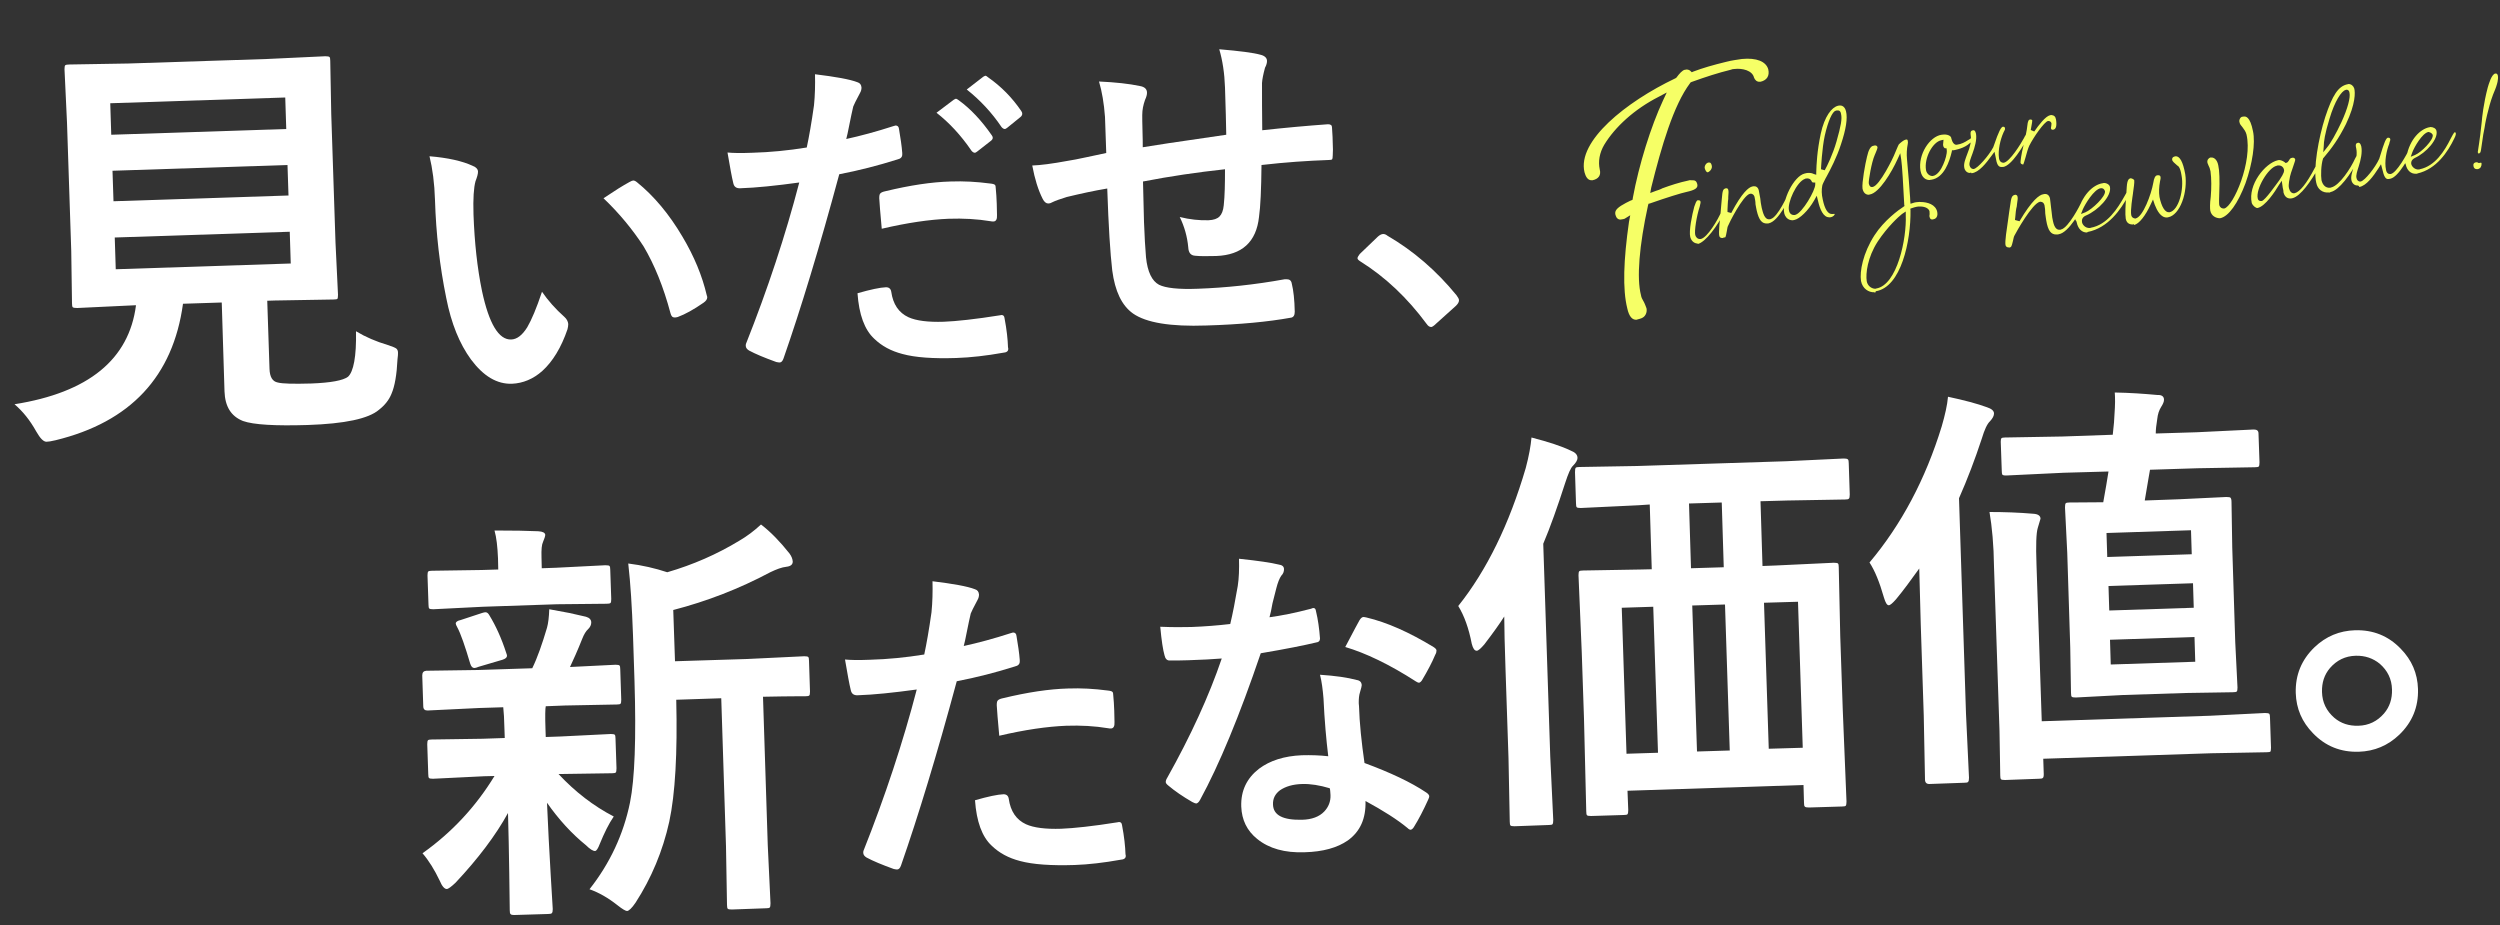 <?xml version="1.0" encoding="utf-8"?>
<!-- Generator: Adobe Illustrator 26.0.0, SVG Export Plug-In . SVG Version: 6.00 Build 0)  -->
<svg version="1.1" xmlns="http://www.w3.org/2000/svg" xmlns:xlink="http://www.w3.org/1999/xlink" x="0px" y="0px" width="1000px"
	 height="370px" viewBox="0 0 1000 370" style="enable-background:new 0 0 1000 370;" xml:space="preserve">
<rect x="0" y="0" width="1000" height="370" fill="#333333" stroke="none"/>
<style type="text/css">
	.st0{fill:#FFFFFF;}
	.st1{fill:#F6FF66;}
</style>
<g id="レイヤー_2">
</g>
<g id="レイヤー_1">
	<g id="レイヤー_2_00000174562532683579086960000006165754471897130937_">
	</g>
	<g>
		<path class="st0" d="M142.4,132.5c3.8,2.3,8,4.1,12.7,5.5c1.9,0.6,3,1.1,3.4,1.4c0.5,0.4,0.7,1,0.7,1.7c0,0.4,0,1.3-0.2,2.6
			c-0.3,6.2-1.1,10.8-2.4,13.8c-1,2.5-2.7,4.6-5,6.4c-4.2,3.6-13.7,5.6-28.5,6.1c-13,0.4-21.7-0.1-25.9-1.6
			c-4.8-1.9-7.2-5.8-7.4-11.9L88.7,121l-15.5,0.5c-4,29.1-21,47.3-51,54.6c-1.7,0.4-2.9,0.6-3.6,0.6c-1.2,0-2.5-1.3-4.1-4.1
			c-2.5-4.5-5.4-8.1-8.7-10.9c29.6-4.7,45.8-17.9,48.6-39.6l-0.3,0l-23.2,1.1c-1,0-1.5-0.1-1.8-0.3c-0.2-0.2-0.3-0.7-0.3-1.6
			l-0.3-20.9l-1.7-51.4l-1-21.3c0-0.9,0.1-1.4,0.3-1.6c0.3-0.2,0.8-0.3,1.7-0.3l23.6-0.4l55.3-1.8l23.4-1.1c0.9,0,1.5,0.1,1.7,0.3
			c0.2,0.2,0.3,0.7,0.3,1.5l0.4,21.3l1.7,51.4l1,20.9c0,0.9-0.1,1.4-0.2,1.6c-0.2,0.2-0.7,0.3-1.6,0.3l-23.4,0.4l-3.1,0.1l0.9,27.2
			c0.1,3.3,1.2,5.1,3.3,5.5c1.9,0.5,6.3,0.6,13.4,0.4c7.8-0.3,12.7-1.2,14.7-2.7C141.4,148.7,142.6,142.6,142.4,132.5z M114.1,39
			l-70,2.3l0.4,12.6l70-2.3L114.1,39z M45.4,80.5l70-2.3L115,66l-70,2.3L45.4,80.5z M116.3,105.4l-0.4-12.7l-70,2.3l0.4,12.7
			L116.3,105.4z"/>
		<path class="st0" d="M171.8,62.5c7.3,0.6,13.1,1.9,17.2,3.8c1.5,0.6,2.2,1.4,2.2,2.4c0,0.8-0.3,2-1,3.8c-0.7,2.5-1,6.9-0.8,13.3
			c0.4,11.2,1.5,21.4,3.4,30.6c2.8,13.1,6.7,19.6,11.7,19.4c2.3-0.1,4.4-1.7,6.4-4.9c1.7-2.9,3.7-7.6,5.9-14.2
			c2.4,3.5,5.4,6.9,9,10.1c0.9,0.8,1.4,1.8,1.5,2.8c0,0.6-0.1,1.3-0.3,2.1c-2.5,7.3-5.9,12.9-10.1,16.7c-3.6,3.2-7.7,4.9-12.1,5.1
			c-6,0.2-11.4-3-16.4-9.7c-4.6-6.3-7.9-14.4-9.9-24.6c-2.6-12.7-4.1-25.8-4.5-39.1C173.8,73.3,173,67.4,171.8,62.5z M241.4,79.3
			c4.3-2.9,7.8-5.1,10.4-6.5c0.7-0.4,1.2-0.6,1.5-0.6c0.4,0,0.9,0.2,1.5,0.7c6.8,5.5,12.9,12.8,18.2,21.8c4.7,7.9,7.9,15.7,9.7,23.4
			c0.1,0.3,0.2,0.6,0.2,0.8c0,0.8-0.5,1.5-1.5,2.2c-3.9,2.7-7.3,4.6-10.3,5.7c-0.4,0.1-0.8,0.2-1.2,0.2c-0.9,0-1.4-0.5-1.7-1.7
			c-2.8-10.5-6.4-19.4-10.8-26.8C253.1,91.9,247.8,85.4,241.4,79.3z"/>
		<path class="st0" d="M338.5,55.6c5.5-1.2,11.9-2.9,19-5.2c0.3-0.1,0.5-0.1,0.7-0.2c0.8,0,1.3,0.4,1.4,1.4c0.6,3.6,1.1,6.8,1.3,9.6
			c0,0.2,0,0.4,0,0.6c0,1-0.6,1.7-2,2c-7.6,2.4-15.4,4.4-23.2,5.9c-7.9,29.3-15.4,53.9-22.3,73.7c-0.4,1.1-0.9,1.6-1.6,1.6
			c-0.3,0-0.7-0.1-1.3-0.2c-4.7-1.7-8.3-3.2-10.9-4.6c-0.8-0.5-1.3-1.1-1.3-1.9c0-0.3,0-0.5,0.1-0.8c8.7-21.9,15.8-43.4,21.3-64.5
			c-9.5,1.3-17.3,2.1-23.5,2.3c-1.7,0.1-2.6-0.6-2.9-2.1c-0.6-2.4-1.3-6.4-2.3-12.2c1.9,0.2,5.2,0.3,10,0.1
			c7.1-0.2,14.3-0.9,21.7-2.1c0.9-4.2,1.9-9.8,2.9-16.9c0.4-4,0.5-8.2,0.4-12.4c8.2,1,13.9,2,17,3.2c1,0.3,1.5,1,1.6,2.1
			c0,0.8-0.2,1.5-0.6,2.2c-1.6,3-2.5,4.8-2.7,5.4c-0.4,1.8-1,4.3-1.6,7.5C339.2,52.7,338.8,54.5,338.5,55.6z M343,117.3
			c5.2-1.5,9-2.3,11.4-2.4c1.2,0,1.9,0.6,2.1,1.8c0.7,5,3,8.4,6.9,10.2c3.1,1.4,7.8,2,14.1,1.8c5-0.2,12.6-1,22.6-2.6
			c0.2,0,0.3-0.1,0.5-0.1c0.7,0,1.1,0.4,1.2,1.2c0.9,4.7,1.3,8.6,1.4,11.7c0.1,0.3,0.1,0.5,0.1,0.7c0,0.9-0.7,1.4-2.1,1.5
			c-6.7,1.2-12.9,1.9-18.7,2.1c-9.2,0.3-16.4-0.2-21.5-1.6c-4.6-1.2-8.3-3.2-11.3-6.1C345.8,131.9,343.6,125.8,343,117.3z
			 M352.7,91.5c-0.6-6.3-0.9-10.4-1-12.2c0-1,0.1-1.7,0.5-2c0.3-0.3,0.9-0.6,1.9-0.8c9.9-2.4,18.6-3.7,26.1-3.9
			c5.3-0.2,10.5,0.1,15.8,0.8c1.1,0.1,1.7,0.3,1.9,0.5c0.3,0.2,0.4,0.7,0.4,1.4c0.2,1.8,0.3,3.9,0.4,6.2c0,1.4,0.1,2.9,0.1,4.5
			c0.1,1.7-0.4,2.6-1.5,2.6c-0.3,0-0.6,0-1-0.1c-5.4-0.9-11-1.2-16.8-1C371.9,87.8,362.9,89.1,352.7,91.5z M374.6,45.1l6.9-5.2
			c0.3-0.2,0.6-0.3,0.8-0.4c0.3,0,0.7,0.2,1.2,0.6c4.7,3.4,9.1,8.1,13.2,14c0.3,0.4,0.4,0.7,0.4,1c0,0.4-0.2,0.8-0.7,1.2l-5.5,4.3
			c-0.4,0.3-0.7,0.5-1,0.5c-0.4,0-0.9-0.3-1.3-0.8C384.3,54,379.6,49,374.6,45.1z M386.7,35.8l6.6-5.1c0.3-0.2,0.6-0.3,0.8-0.4
			c0.3,0,0.7,0.2,1.1,0.6c5.3,3.7,9.7,8.2,13.3,13.5c0.3,0.4,0.4,0.8,0.4,1.1c0,0.4-0.2,0.9-0.7,1.3l-5.3,4.3
			c-0.4,0.3-0.7,0.5-1,0.5c-0.4,0-0.9-0.3-1.3-0.8C396.7,45,392,40,386.7,35.8z"/>
		<path class="st0" d="M490.5,53.9c-0.1-4.5-0.2-10.8-0.5-18.9c-0.2-5.8-1-10.9-2.3-15.3c8.2,0.7,13.7,1.4,16.5,2.2
			c1.7,0.4,2.6,1.3,2.6,2.5c0,0.7-0.2,1.6-0.8,2.7c-0.7,2.6-1.1,4.6-1.2,6.1c0,5.6,0,11.9,0.1,18.9c9.1-1,17.9-1.8,26.3-2.4
			c1.1,0,1.6,0.4,1.6,1.3c0.2,2.9,0.3,5.1,0.3,6.4c0.1,1.6,0.1,3.2,0,4.7c0,0.9-0.1,1.4-0.3,1.7c-0.2,0.1-0.7,0.2-1.4,0.2
			c-8.4,0.3-17.3,0.9-26.8,2c-0.1,9.7-0.4,16.6-1,20.8c-1.1,10-6.8,15.2-17.1,15.6c-3.7,0.1-6.5,0.1-8.4-0.1
			c-1.8-0.1-2.7-1.2-2.8-3.4c-0.4-4.2-1.5-8.2-3.4-12.1c4,1,7.8,1.4,11.5,1.3c2.1-0.1,3.5-0.6,4.4-1.5c0.9-0.9,1.5-2.4,1.7-4.5
			c0.4-3.7,0.5-8.5,0.5-14.4c-11.1,1.2-22,2.8-32.8,4.9c0.2,8.2,0.3,13.7,0.4,16.2c0.2,5.7,0.5,10.5,0.8,14.1
			c0.6,5.9,2.4,9.5,5.2,11c2.6,1.3,7.7,1.9,15.5,1.6c11.1-0.4,22.7-1.6,34.8-3.8c0.3,0,0.6,0,0.8,0c1.1,0,1.8,0.5,2,1.7
			c0.7,2.8,1.1,6.5,1.2,11.3c0,1.4-0.5,2.3-1.7,2.4c-8.9,1.6-20.1,2.7-33.7,3.1c-14.3,0.5-24-1.1-29.3-4.8
			c-4.5-3.2-7.2-8.9-8.3-17.2c-0.8-6.8-1.5-17.7-2-32.8c-5.4,0.9-10.8,2.1-16.2,3.4c-2.6,0.8-4.6,1.5-6,2.2c-0.5,0.3-1,0.4-1.4,0.4
			c-0.8,0-1.6-0.6-2.2-1.8c-1.8-3.5-3.2-8-4.2-13.4c3.2-0.1,7.9-0.7,14.4-1.9c1.4-0.2,4-0.7,7.7-1.5c3.7-0.8,6.2-1.3,7.5-1.6
			l-0.5-14.4c-0.4-5.4-1.2-10.2-2.4-14.2c6.6,0.3,12.1,0.9,16.3,1.8c1.9,0.3,2.9,1.2,2.9,2.7c0,0.7-0.2,1.6-0.8,2.9
			c-0.7,2-1.1,3.9-1.1,6c0,1.2,0,3.3,0.1,6.4c0.1,2.9,0.1,5.1,0.1,6.5C459.9,58.4,471,56.7,490.5,53.9z"/>
		<path class="st0" d="M553.3,93.6c0.5,0,1.1,0.2,1.7,0.7c10.3,6,19.5,13.9,27.6,23.8c0.6,0.8,1,1.5,1,2c0,0.7-0.4,1.4-1.2,2.2
			l-8,7.2c-0.9,0.9-1.6,1.3-1.9,1.3c-0.7,0-1.3-0.4-1.9-1.3c-7.7-10.4-16.5-18.7-26.4-24.9c-0.8-0.5-1.2-0.9-1.2-1.3
			c0-0.4,0.3-0.9,0.9-1.7l7.3-7C551.9,94,552.6,93.6,553.3,93.6z"/>
		<path class="st0" d="M191.7,283.2l-20.7,1c-1.1,0-1.7-0.5-1.7-1.8l-0.4-12.2c0-1.2,0.5-1.8,1.6-1.9l20.7-0.3l21.7-0.7
			c2.1-4.3,4-9.8,5.9-16.2c0.5-1.8,0.8-4.3,0.9-7.4c2.3,0.4,5,0.9,8.1,1.5c3.9,0.9,6.1,1.4,6.6,1.5c1.4,0.4,2.1,1.2,2.1,2.3
			c0,0.9-0.4,1.8-1.2,2.6c-0.9,0.8-1.7,2.1-2.4,3.9c-1.9,4.8-3.6,8.5-4.9,11.3l18.2-0.9c0.9,0,1.4,0.1,1.6,0.3
			c0.2,0.2,0.3,0.7,0.3,1.5l0.4,12.2c0,0.9-0.1,1.4-0.3,1.6c-0.2,0.2-0.7,0.3-1.5,0.3l-20.7,0.4l-7.7,0.3c-0.2,0.8-0.3,3.9-0.1,9.3
			l0.1,3l5.8-0.2l20.2-1c0.9,0,1.4,0.1,1.6,0.3c0.2,0.2,0.3,0.7,0.3,1.5l0.4,11.9c0,0.9-0.1,1.5-0.3,1.7c-0.2,0.2-0.7,0.3-1.5,0.3
			l-20.2,0.3l-1.2,0c6.6,7.1,14,12.8,22.1,17c-2,2.9-3.8,6.6-5.6,11c-0.7,1.8-1.3,2.8-1.9,2.8c-0.8,0-2-0.7-3.6-2.3
			c-5.7-4.6-10.9-10.3-15.6-17c0.4,9.4,0.9,19.1,1.5,29.2c0.5,7.7,0.7,12.1,0.8,13.3c0,0.9-0.1,1.4-0.4,1.7
			c-0.2,0.2-0.8,0.3-1.6,0.3l-13.3,0.4c-0.9,0-1.4-0.1-1.6-0.4c-0.2-0.2-0.3-0.6-0.3-1.5c0-0.9-0.1-5.9-0.2-15
			c-0.1-8.2-0.3-16.1-0.5-23.9c-4.9,8.9-11.9,18.2-21,27.9c-1.7,1.6-2.9,2.5-3.5,2.5c-0.9,0-1.9-1.1-2.8-3.3
			c-2.1-4.4-4.4-8.1-6.9-11c11.7-8.3,21.3-18.6,28.8-30.9l-4.2,0.1l-20.4,1c-0.9,0-1.4-0.1-1.6-0.3c-0.2-0.2-0.3-0.7-0.3-1.6
			l-0.4-11.9c0-0.9,0.1-1.4,0.3-1.6c0.2-0.2,0.7-0.3,1.5-0.3l20.4-0.3l8.8-0.3l-0.1-3c-0.1-4.5-0.3-7.6-0.5-9.3L191.7,283.2z
			 M222.8,241.7l-29.6,1l-19.9,1c-0.9,0-1.4-0.1-1.6-0.3c-0.2-0.2-0.3-0.7-0.3-1.5l-0.4-11.7c0-0.9,0.1-1.4,0.3-1.6
			c0.2-0.2,0.7-0.3,1.5-0.3l19.9-0.3l6.6-0.2l-0.1-4.5c-0.2-4.6-0.6-8.3-1.4-11.1c7.5,0,13.3,0.1,17.5,0.3c1.8,0.1,2.7,0.6,2.8,1.4
			c0,0.5-0.3,1.5-0.9,2.9c-0.5,1-0.7,3-0.6,6.1l0.1,4.4l5.7-0.2l19.7-1c1,0,1.6,0.1,1.7,0.3c0.2,0.2,0.3,0.7,0.3,1.5l0.4,11.7
			c0,0.9-0.1,1.4-0.3,1.6c-0.2,0.2-0.8,0.3-1.6,0.3L222.8,241.7z M182.9,250.9c-0.4-0.7-0.6-1.2-0.6-1.5c0-0.6,0.6-1.1,2-1.4
			l8.5-2.8c0.6-0.2,1.1-0.3,1.4-0.3c0.6,0,1.1,0.4,1.6,1.3c2.5,4.1,4.8,9.1,6.7,15c0.2,0.5,0.3,0.9,0.3,1.1c0,0.7-0.6,1.2-1.8,1.6
			l-9.5,2.8c-0.8,0.3-1.3,0.5-1.7,0.5c-0.8,0-1.3-0.5-1.7-1.7C186,258.4,184.3,253.5,182.9,250.9z M235.8,355.7
			c8.2-10.4,13.6-22,16.2-34.7c1.9-9.4,2.5-25.6,1.8-48.6l-0.6-18.3c-0.4-11.2-1-20.8-1.9-28.7c5.6,0.7,10.8,1.9,15.6,3.5
			c10.3-3,19.9-7.2,28.8-12.6c3.1-1.8,6-4,8.7-6.5c3.8,2.9,7.6,6.8,11.4,11.6c0.8,1.1,1.2,2.1,1.3,3.2c0,1.2-0.8,1.9-2.5,2.1
			c-1.9,0.2-4,1-6.5,2.2c-12.4,6.6-25.3,11.6-38.8,15.1l0.7,20.5l28.8-0.9l22.9-1.1c0.9,0,1.4,0.1,1.6,0.3c0.2,0.2,0.3,0.7,0.3,1.5
			l0.4,12.3c0,0.9-0.1,1.4-0.3,1.6c-0.2,0.2-0.7,0.3-1.5,0.3c-0.2,0-0.9,0-2.2,0c-4.4,0-9.3,0.1-14.8,0.2l1.9,59.3l1.1,23.3
			c0,0.9-0.1,1.5-0.3,1.7c-0.2,0.2-0.6,0.3-1.3,0.3l-13.9,0.5c-0.9,0-1.4-0.1-1.6-0.3c-0.2-0.2-0.3-0.8-0.3-1.6l-0.4-23.3l-1.9-59.3
			l-18,0.6c0.5,21.4-0.4,37.6-2.8,48.8c-2.6,11.7-7.1,22.5-13.5,32.4c-1.5,2.2-2.7,3.3-3.4,3.3c-0.5,0-1.8-0.7-3.8-2.3
			C243.2,359.1,239.5,357,235.8,355.7z"/>
		<path class="st0" d="M385.5,258.4c5.5-1.2,11.9-2.9,19-5.2c0.3-0.1,0.5-0.1,0.7-0.2c0.8,0,1.3,0.4,1.4,1.4
			c0.6,3.6,1.1,6.8,1.3,9.6c0,0.2,0,0.4,0,0.6c0,1-0.6,1.7-2,2c-7.6,2.4-15.4,4.4-23.2,5.9c-7.9,29.3-15.4,53.9-22.3,73.7
			c-0.4,1.1-0.9,1.6-1.6,1.6c-0.3,0-0.7-0.1-1.3-0.2c-4.7-1.7-8.3-3.2-10.9-4.6c-0.8-0.5-1.3-1.1-1.3-1.9c0-0.3,0-0.5,0.1-0.8
			c8.7-21.9,15.8-43.4,21.3-64.5c-9.5,1.3-17.3,2.1-23.5,2.3c-1.7,0.1-2.6-0.6-2.9-2.1c-0.6-2.4-1.3-6.4-2.3-12.2
			c1.9,0.2,5.2,0.3,10,0.1c7.1-0.2,14.3-0.9,21.7-2.1c0.9-4.2,1.9-9.8,2.9-16.9c0.4-4,0.5-8.2,0.4-12.4c8.2,1,13.9,2,17,3.2
			c1,0.3,1.5,1,1.6,2.1c0,0.8-0.2,1.5-0.6,2.2c-1.6,3-2.5,4.8-2.7,5.4c-0.4,1.8-1,4.3-1.6,7.5C386.2,255.5,385.8,257.3,385.5,258.4z
			 M390,320.1c5.2-1.5,9-2.3,11.4-2.4c1.2,0,1.9,0.6,2.1,1.8c0.7,5,3,8.4,6.9,10.2c3.1,1.4,7.8,2,14.1,1.8c5-0.2,12.6-1,22.6-2.6
			c0.2,0,0.3-0.1,0.5-0.1c0.7,0,1.1,0.4,1.2,1.2c0.9,4.7,1.3,8.6,1.4,11.7c0.1,0.3,0.1,0.5,0.1,0.7c0,0.9-0.7,1.4-2.1,1.5
			c-6.7,1.2-12.8,1.9-18.3,2.1c-9.4,0.3-16.7-0.2-21.9-1.6c-4.6-1.2-8.3-3.2-11.3-6.1C392.8,334.7,390.6,328.6,390,320.1z
			 M399.7,294.3c-0.6-6.3-0.9-10.4-1-12.2c0-1,0.1-1.7,0.5-2c0.3-0.3,0.9-0.6,1.9-0.8c9.9-2.4,18.6-3.7,26.1-3.9
			c5.3-0.2,10.5,0.1,15.8,0.8c1.1,0.1,1.7,0.3,1.9,0.5c0.3,0.2,0.4,0.7,0.4,1.4c0.2,1.8,0.3,3.9,0.4,6.2c0,1.4,0.1,2.9,0.1,4.5
			c0.1,1.7-0.4,2.6-1.5,2.6c-0.3,0-0.6,0-1-0.1c-5.4-0.9-11-1.2-16.8-1C418.9,290.6,409.9,291.9,399.7,294.3z"/>
		<path class="st0" d="M507.8,246.9c4.5-0.6,10.1-1.7,16.6-3.4c0.4-0.2,0.8-0.3,1-0.3c0.5,0,0.9,0.4,1,1.3c0.8,3.3,1.3,6.9,1.6,10.9
			c0,0.9-0.5,1.5-1.6,1.6c-4.6,1.1-12,2.6-22.1,4.3c-8.5,25-16.6,44.6-24.3,58.7c-0.5,0.9-1,1.3-1.5,1.4c-0.3,0-0.8-0.2-1.6-0.6
			c-3.8-2.2-7-4.4-9.6-6.6c-0.6-0.5-1-0.9-1-1.4c0-0.5,0.2-1.1,0.6-1.7c9.4-16.8,16.7-32.7,21.8-47.7c-3.4,0.3-7.9,0.5-13.5,0.7
			c-2.7,0.1-5.2,0.1-7.4,0.1c-1,0-1.7-0.7-2-2.1c-0.6-2.1-1.2-5.9-1.7-11.4c4.9,0.2,9,0.2,12.5,0.1c5.2-0.2,10.4-0.6,15.5-1.2
			c1-4.2,2-9.3,3-15.2c0.5-3.2,0.6-6.8,0.5-10.9c7.7,0.8,13,1.6,15.8,2.3c1.5,0.2,2.2,0.8,2.2,1.9c0,0.9-0.3,1.8-1.1,2.6
			c-0.7,1-1.4,2.7-2,5.1c-0.2,0.8-0.7,2.7-1.5,5.9C508.6,243.6,508.2,245.5,507.8,246.9z M531.3,302.5c-0.8-6.6-1.5-14.3-1.9-23.1
			c-0.3-3.6-0.7-6.8-1.4-9.5c6.1,0.4,11,1.1,14.7,2.1c1.3,0.2,1.9,0.9,2,2c0,0.3-0.2,1.3-0.7,2.9c-0.4,1.2-0.5,2.6-0.5,4
			c0,0.3,0,0.8,0.1,1.5c0.2,6.9,1,14.5,2.2,22.8c10.3,3.8,18.6,7.7,24.7,11.8c0.8,0.5,1.2,1.1,1.2,1.5c0,0.3-0.1,0.7-0.4,1.3
			c-1.9,4.2-3.8,7.9-5.8,11.1c-0.4,0.6-0.8,0.9-1.2,1c-0.4,0-0.8-0.2-1.3-0.7c-4.1-3.4-9.8-7-16.8-10.8c0.2,7-2.1,12.2-7.1,15.8
			c-4.2,2.9-9.9,4.5-17.2,4.7c-8,0.3-14.3-1.5-19-5.3c-4.1-3.3-6.2-7.6-6.4-13c-0.2-6.3,2.2-11.3,7.1-15.1
			c4.4-3.3,10.1-5.1,17.1-5.4C524.3,302,527.8,302.1,531.3,302.5z M531.9,315.3c-4-1.2-7.7-1.8-11-1.7c-3.8,0.1-6.7,1-8.9,2.5
			c-2,1.5-2.9,3.4-2.8,5.7c0.1,4.3,4,6.3,11.7,6.1c3.8-0.1,6.8-1.2,8.8-3.3c1.7-1.8,2.6-4,2.5-6.6
			C532.1,316.8,532.1,315.9,531.9,315.3z M538.1,258.8c3.5-6.7,5.4-10.2,5.7-10.7c0.5-0.8,1-1.3,1.6-1.3c0.3,0,0.7,0.1,1.2,0.2
			c8.1,1.9,17.1,5.9,26.8,11.8c0.8,0.5,1.2,1,1.2,1.4c0,0.5-0.1,1-0.5,1.7c-1.3,3.1-3.1,6.5-5.3,10.2c-0.4,0.6-0.8,0.9-1.2,1
			c-0.3,0-0.7-0.2-1.2-0.5C555.7,265.7,546.2,261.2,538.1,258.8z"/>
		<path class="st0" d="M583.3,242.4c11.4-14.3,20.4-32.7,27-55.2c1.3-4.9,2-8.9,2.3-12.2c6.9,1.8,12.1,3.5,15.6,5.2
			c1.8,0.7,2.8,1.6,2.8,3c0,0.8-0.6,1.9-1.8,3.1c-0.9,0.8-1.9,3.1-3.1,6.8c-3.1,9.6-6,17.8-8.8,24.4l2.8,85.1l1.2,25.4
			c0,0.9-0.1,1.4-0.3,1.7c-0.2,0.2-0.7,0.3-1.5,0.3l-13.7,0.5c-0.9,0-1.4-0.1-1.6-0.3c-0.2-0.2-0.3-0.7-0.3-1.6l-0.5-25.4l-1.2-35.7
			c-0.3-9.1-0.5-16.1-0.5-20.9c-1.7,2.7-4.4,6.5-8,11.2c-1.4,1.6-2.4,2.5-3,2.5c-0.9,0-1.5-0.9-2-2.8
			C587.5,251.3,585.7,246.3,583.3,242.4z M655.4,202.1l-23.1,1.1c-0.9,0-1.4-0.1-1.6-0.3c-0.2-0.2-0.3-0.7-0.3-1.6l-0.4-12.4
			c0-1,0.1-1.6,0.3-1.8c0.2-0.2,0.7-0.3,1.5-0.3l23.1-0.4l59.5-1.9l23.1-1.1c0.9,0,1.4,0.1,1.7,0.4c0.2,0.2,0.3,0.8,0.3,1.6
			l0.4,12.4c0,0.9-0.1,1.5-0.4,1.7c-0.2,0.2-0.6,0.3-1.5,0.3l-23.1,0.4l-10.7,0.3l0.8,25.9l5.2-0.2l23.3-1.1c0.9,0,1.5,0.1,1.7,0.3
			s0.3,0.7,0.3,1.5l0.6,27.6l1,29.3l1.5,36.8c0,0.9-0.1,1.4-0.3,1.7c-0.2,0.2-0.7,0.3-1.5,0.3l-13.2,0.4c-0.9,0-1.5-0.1-1.7-0.4
			c-0.2-0.2-0.3-0.6-0.3-1.5l-0.2-7.1l-70.4,2.3l0.3,7.7c0,0.9-0.1,1.4-0.3,1.7c-0.2,0.2-0.7,0.3-1.6,0.3l-13,0.4
			c-0.9,0-1.4-0.1-1.6-0.3c-0.2-0.2-0.3-0.7-0.3-1.6l-0.9-37l-0.9-26.6l-1.3-30.8c0-0.9,0.1-1.4,0.3-1.6c0.2-0.2,0.7-0.3,1.6-0.3
			l23-0.4l4.4-0.1l-0.8-25.9L655.4,202.1z M650.6,301.5l12.6-0.4l-1.9-58.4l-12.6,0.4L650.6,301.5z M676.4,227.3l13.1-0.4l-0.8-25.9
			l-13.1,0.4L676.4,227.3z M678.8,300.6l13.1-0.4l-1.9-58.4l-13.1,0.4L678.8,300.6z M719.2,240.7l-13.6,0.4l1.9,58.4l13.6-0.4
			L719.2,240.7z"/>
		<path class="st0" d="M747.8,225c12.7-15.1,22.4-33.3,28.9-54.5c1.3-4.5,2.2-8.4,2.5-11.8c6.6,1.4,11.8,2.8,15.6,4.2
			c1.8,0.6,2.8,1.4,2.8,2.5c0,0.9-0.5,1.9-1.6,3.1c-1.1,1-2.2,3.3-3.3,7c-2.7,8.2-5.7,16.1-9.1,23.8l2.8,86.2l1.2,25.6
			c0,0.9-0.1,1.4-0.4,1.7c-0.2,0.2-0.6,0.3-1.5,0.3l-14,0.5c-1.1,0-1.7-0.6-1.7-1.8l-0.5-25.6l-1.2-36.5c-0.3-9.7-0.5-17.1-0.6-22.3
			c-3.3,4.6-6.3,8.7-9.2,12.2c-1.4,1.6-2.4,2.5-3,2.5c-0.7,0-1.3-1-1.9-3C751.8,232.8,749.9,228.2,747.8,225z M795.8,204.8
			c5.9,0,11.7,0.2,17.5,0.7c1.9,0.1,2.9,0.8,2.9,2c0,0.1-0.4,1.4-1.1,3.7c-0.6,1.9-0.8,6.8-0.5,14.7l2.1,62.6l67.3-2.2l22-1.1
			c0.9,0,1.4,0.1,1.7,0.3c0.2,0.3,0.3,0.8,0.3,1.6l0.4,12c0,0.8-0.1,1.3-0.2,1.5c-0.2,0.2-0.7,0.3-1.6,0.3l-22,0.4l-67.3,2.2
			l0.2,6.1c0,0.9-0.1,1.4-0.4,1.6c-0.2,0.2-0.7,0.3-1.5,0.3L802,312c-0.9,0-1.4-0.1-1.6-0.3c-0.2-0.2-0.3-0.7-0.3-1.5l-0.3-17.8
			l-2.2-65.8C797.5,218,796.8,210.7,795.8,204.8z M825.5,189.1l-23,1.1c-0.9,0-1.4-0.1-1.6-0.4c-0.1-0.2-0.2-0.7-0.2-1.6l-0.4-11.5
			c0-0.8,0.1-1.3,0.3-1.4c0.2-0.2,0.6-0.3,1.4-0.3l23-0.4l20.1-0.7l0.5-4.9c0.3-4.4,0.5-7.8,0.4-10.2c0-0.8-0.1-1.4-0.1-1.8
			c6,0.1,11.7,0.5,17.1,1c1.7-0.1,2.6,0.6,2.6,1.9c0,0.8-0.4,1.7-1.1,2.8c-0.9,1.4-1.4,3-1.6,4.9c-0.4,2.4-0.6,4.3-0.6,5.8l16.4-0.5
			l22.8-1.1c1.3,0,1.9,0.5,1.9,1.6l0.4,11.5c0,0.9-0.1,1.5-0.3,1.7c-0.2,0.2-0.7,0.3-1.6,0.3l-22.9,0.4l-19,0.6
			c0,0.2-0.8,4.3-2.1,12.3l13.8-0.5l18.8-0.9c1,0,1.6,0.1,1.7,0.3c0.2,0.2,0.4,0.7,0.4,1.6l0.3,18.3l1.2,37.9l0.9,18.1
			c0,0.9-0.1,1.4-0.3,1.6c-0.2,0.2-0.8,0.3-1.7,0.3l-18.8,0.3l-24.9,0.8l-19,1c-0.9,0-1.4-0.1-1.6-0.3c-0.2-0.2-0.3-0.7-0.3-1.6
			l-0.3-18.1l-1.2-37.9L826,203c0-0.9,0.1-1.5,0.3-1.7c0.2-0.2,0.7-0.3,1.5-0.3l13.5-0.1c0.3-1.7,0.7-3.9,1.2-6.8
			c0.4-2.6,0.7-4.4,0.9-5.5L825.5,189.1z M842.6,213.2l0.3,9.6l33.8-1.1l-0.3-9.6L842.6,213.2z M843.7,244.2l33.8-1.1l-0.3-9.8
			l-33.8,1.1L843.7,244.2z M878.1,264.7l-0.3-9.9l-33.8,1.1l0.3,9.9L878.1,264.7z"/>
		<path class="st0" d="M942,252.1c7.2-0.2,13.3,2.2,18.3,7.4c4.4,4.5,6.7,9.8,6.9,16.1c0.2,7.2-2.3,13.3-7.5,18.3
			c-4.5,4.3-9.9,6.6-16.2,6.8c-7.2,0.2-13.3-2.2-18.3-7.4c-4.4-4.5-6.7-9.8-6.9-16.1c-0.2-7.2,2.3-13.3,7.5-18.3
			C930.4,254.5,935.8,252.3,942,252.1z M942.3,262.3c-4.2,0.1-7.6,1.8-10.3,4.9c-2.3,2.7-3.3,5.9-3.2,9.6c0.1,4.2,1.8,7.6,4.9,10.3
			c2.7,2.3,5.9,3.3,9.6,3.2c4.2-0.1,7.6-1.8,10.3-4.9c2.3-2.7,3.3-5.9,3.2-9.6c-0.1-4.2-1.8-7.6-4.9-10.3
			C949.2,263.3,946,262.2,942.3,262.3z"/>
	</g>
	<path class="st1" d="M654.6,127.9c-1.7,0.1-3-1.3-3.7-4.6c-1.9-7.6-1.5-19.3,0.7-34.6l0.5-2.6l-2.1,1.3c-0.2,0.2-1,0.3-1.6,0.4
		c-0.2,0-0.2,0-0.2,0c-0.9,0.1-1.7-0.6-2-1.8c-0.3-1.2-0.1-2.2,2.2-3.7c1.6-1,2.5-1.4,3.5-1.9c0.2-0.2,0.5-0.1,0.7-0.3l0.5-0.3
		l0-0.5c2.5-13.6,7.3-28.8,12.1-39.1l1.5-3.2l-3.2,1.7c-9.8,5-17.5,12.1-21.8,19.2c-1.9,3.2-2.5,6.7-1.8,9.9
		c0.6,2.3-0.5,3.8-2.9,4.3c-0.2,0-0.2,0-0.3,0c-1.7,0.1-2.5-1.7-2.9-3.2c-3-12.5,16.7-28.2,36.2-37.5l0.4-0.2l0.2-0.2
		c1.1-1.5,2.4-3,3.4-3.1c0.2,0,0.3,0,0.5-0.1c0.5,0,1.2,0.1,1.7,0.6l0.5,0.5l0.7-0.3c3.7-1.4,7.8-2.6,13.2-3.9
		c2.3-0.6,4.3-0.8,6.1-1.1c5.9-0.6,9.7,1,10.6,4.1c0.6,2.6-0.5,4.4-3.1,5c-0.2,0-0.2,0-0.3,0c-1.2,0.1-2-0.8-2.3-1.7
		c-0.7-2.8-4.6-3.8-7.9-3.4c-0.5,0-0.9,0.1-1.4,0.3c-4.9,1.2-9.9,2.8-15.7,4.9l-0.4,0.2l-0.2,0.3c-6.6,8.8-11.4,25.2-15.5,41.7
		l-0.4,2.2l2.1-0.8c0.9-0.3,1.9-0.6,2.8-1.1c3.3-1.2,6.6-2.3,10.4-3.1c0.4-0.2,0.9-0.1,1.2-0.1c1.5-0.1,2,0.4,2.3,1.5
		c0.4,1.6-0.8,2.4-4.4,3.2c-1.9,0.4-7.8,2.2-14.6,4.6l-0.5,0.1l-0.2,0.7c-3.5,16-4.6,29.1-2.8,35.9c0.1,0.9,0.6,1.7,1.1,2.6
		c0.5,0.9,0.8,1.9,1.1,2.6c0.3,1.4-0.2,3.6-2.6,4.2C655,127.7,654.8,127.9,654.6,127.9z M679.1,97.6c3.1-0.7,8-7.3,10.8-13.1
		c0.5-1.3,0.7-1.7,0.6-2.2c-0.1-0.2-0.1-0.2-0.3-0.2l-0.1,0c-0.5,0.1-1.2,1.7-1.5,2.4c-1.4,3.4-5.7,10.6-8.3,11.1
		c-0.1,0-0.1,0-0.2,0l0,0c-1.1,0.1-1.8-0.8-2-1.6c-0.4-1.6,0.5-7.5,1.8-11.4c0-0.2,0.1-0.3,0.1-0.5c0.1-0.6,0.3-0.9,0.2-1.5
		c-0.1-0.5-0.7-0.5-0.9-0.5c-0.1,0-0.1,0-0.2,0c-0.6,0.1-1,1.5-1.4,2.6c-0.9,3.3-2.2,9.7-1.6,12.1c0.5,1.9,1.9,2.6,2.9,2.6
		C679,97.4,679.1,97.4,679.1,97.6z M683.1,68.9c0.2,0,0.7-0.3,1.2-0.9c0.3-0.5,0.6-1,0.4-1.8c-0.3-1.3-0.9-1.2-1.1-1.2
		c-0.1,0-0.1,0-0.2,0c-1.1,0.2-1.7,1.6-1.5,2.3C682.1,68.1,682.6,69,683.1,68.9L683.1,68.9z M690,95c0.4-0.2,0.5-1.7,0.7-2.4
		c0.2-0.8,0.2-1.5,0.4-2c0.4-1.1,6-12.4,8.9-13.1c0.1,0,0.1,0,0.2,0c0.8-0.1,1.4,0.5,1.6,1.2c0.2,0.9,0.4,2,0.4,3
		c0.2,0.9,0.3,1.9,0.5,2.6c0.9,3.8,2.1,5.2,4.2,5.1c0.2,0,0.5,0,0.7-0.1c3.8-0.9,7.8-9.3,9-12c0.5-1.3,0.7-1.7,0.6-2.2
		c-0.1-0.2-0.1-0.2-0.3-0.2l-0.1,0c-0.5,0.1-1.2,1.7-1.5,2.4c-0.1,0.5-4.2,9.6-7,10.3c-0.1,0.1-0.2,0.1-0.4,0.1l0,0
		c-2.1,0.3-2.7-2.6-3.2-4.5c-0.3-1.4-0.5-2.7-0.6-3.9c-0.2-1.2-0.4-2.1-0.6-3.2c-0.3-1.2-1.1-1.7-2.1-1.6c-0.2,0-0.4,0.1-0.5,0.1
		c-1.4,0.3-4.1,2.4-8.4,10.6l-1.5-0.4c0-0.2,0-0.6,0-1c0.1-1.3,0.1-3.3,0.3-4.2l0-0.8c0.1-1.6,0.2-2.2,0-2.9
		c-0.1-0.6-0.7-0.6-0.9-0.6l0,0c-1.2,0.3-1.4,0.7-1.7,4.5c-0.2,1.4-0.2,2.9-0.4,4.6c-0.4,3.8-0.9,8.7-0.6,9.9c0.1,0.5,0.4,1,1.5,0.9
		C689.4,95,689.6,94.9,690,95z M732.2,86.9c1.2-0.2,1.7-1,1.7-1.3c-0.2-0.1-0.7,0-0.9,0c-1.8,0.2-3.1-1.9-3.9-5.8
		c-0.5-2.1-0.5-4-0.2-5.5c0.1-0.7,0.7-1.6,1.3-2.9c0.1-0.3,0.4-0.6,0.5-0.9c1.4-2.6,4-7.5,5.7-12.8c2-6,2.7-10.4,2-13.2
		c-0.2-0.9-0.9-2.5-2.7-2.3c-0.1,0-0.4,0.1-0.5,0.1c-2.5,0.6-5.4,4.2-6.9,11.2c-1.5,7-1.7,12.3-1.8,15.4l0,1l-1-0.3l-0.2-0.1
		c-0.6-0.3-1.5-0.4-2.5-0.3c-0.4,0.1-0.6,0.1-0.9,0.2c-4.4,1-9.3,11-8.2,15.9c0.8,3.1,3.4,2.8,3.6,2.8c0.1-0.1,0.2-0.1,0.4-0.1
		c2.1-0.4,5.6-3.7,8-7.9l1-1.8l0.5,2c0.7,3.2,2.1,6.8,4.6,6.6C731.8,87,731.9,87,732.2,86.9z M724.7,72.6c0.1,0.2,0.2,0.4,0.7,0.4
		l0.7,0l0,0.7c0.1,2.4-5.2,11.5-7.9,12.2c-0.1,0.1-0.2,0.1-0.4,0.1l0,0c-0.9,0.1-2-0.4-2.2-1.8c-0.8-2.9,3-11.6,6.5-12.7l0,0
		c0.1-0.1,0.2-0.1,0.4-0.1C723.4,71.2,724.3,71.6,724.7,72.6z M736.4,45.5c0.5,2.1,0,4.7-1.8,11.1c-1.5,5.2-3.7,9.7-4.7,11.5
		l-1.5-0.4c0-0.3,0.4-8.4,1.5-13.4c1.3-5.9,3.1-9.8,4.4-10c0.1-0.1,0.2-0.1,0.4-0.1C735.4,44.1,736.2,44.2,736.4,45.5z M750.3,116.5
		c10.1-1.6,14.1-20,13.9-32.5l-0.1-0.5l0.5-0.2c0.7-0.3,1.7-0.5,2.1-0.6c0.5-0.1,0.8-0.1,1.3-0.1c2.1,0,3.5,0.8,3.8,1.9
		c0,0.7,0.1,1.2,0,1.5c0,0.2-0.1,0.5,0,0.7c0.2,1,0.7,1.1,1.2,1.1c0.1,0,0.2-0.1,0.4-0.1c1.6-0.3,1.7-2,1.5-2.9c-0.6-3-3.9-4-6.7-4
		c-0.6-0.1-1.2,0.1-1.8,0.1c-0.4,0.1-0.8,0.1-1.2,0.3l-1,0.3l-0.1-1.1c0-0.9-0.1-1.9-0.2-3.2c-0.2-2.5-0.4-6.3-1.1-13.5
		c-0.2-2.1-0.1-4.1,0.3-6.1c0.1-0.5,0.1-0.8,0-1.3s-0.3-0.5-0.6-0.5c-0.1,0-0.2,0.1-0.4,0.1c-0.5,0.1-2,1.2-2.6,1.9
		c-0.1,0.2-0.6,1.2-0.9,2c-0.3,0.8-0.7,1.7-1.1,2.6c0,0.1-5.6,12-8.5,12.4c-0.1,0-0.1,0-0.2,0c-0.5,0.1-1.1-0.3-1.3-1.5
		c-0.1-1.1,1.1-8.4,2.4-11.3c0.1-0.2,0.2-0.4,0.3-0.7c0.5-1.1,0.8-2,0.8-2.4c-0.1-0.5-0.5-0.8-1.2-0.7c-0.1,0-0.2,0.1-0.4,0.1
		c-1.1,0.1-2,1.6-2.6,4.4c-0.7,2.7-2.1,10.5-1.8,12.7c0.3,1.6,1.2,2.5,2.5,2.5c0.1,0,0.2-0.1,0.4-0.1c3.8-0.6,8.8-9,11.1-14.1
		l1.1-2.4l0.4,2.6c0.3,1.6,0.9,11.7,1.2,18l0.1,0.5l-0.4,0.3c-1.9,1.2-7.8,5.5-11.6,11.4c-4.6,7.1-6,14.5-5.4,18.3
		c0.6,3.1,3.1,4.6,5.3,4.5C749.9,117.1,750.3,117.1,750.3,116.5z M762.3,84.6l0,1.5c0.4,9.3-3.4,27.9-11.8,29.3
		c-0.2,0.1-0.4,0.1-0.5,0.1l0,0c-1.6-0.1-3-1.3-3.3-3c-0.5-3,0.3-9.6,4.4-15.9c3.9-5.9,8.4-10,9.7-11L762.3,84.6z M772.5,71.9
		c5.2-0.8,7.3-7.4,8.2-11.2l0.1-0.6l0.6,0c0.1,0,3.3-0.5,5.6-2.1c2.6-1.9,2.7-2.6,2.7-2.8c-0.1-0.4-0.2-0.4-0.4-0.4
		c-0.1,0-0.2,0-0.2,0c-0.2,0.1-0.8,0.5-1,0.7c-0.3,0.2-0.5,0.4-0.8,0.5c-1.4,0.9-2.6,1.6-4.6,1.9c-0.1,0-0.1,0-0.2,0
		c-1.5,0-2-2.7-2-2.7c-0.1-0.7-1.1-1.4-2.8-1.4c-0.4,0.1-0.7,0-1.1,0.1c-4.7,0.7-9.5,7.9-8.4,14.4c0.5,2.8,2.2,3.8,3.8,3.7
		C772,71.9,772.4,71.9,772.5,71.9z M777.4,55.9l-0.1,1.2c-0.1,0.5-0.1,1,0,1.3c0.1,0.4,0.5,0.9,0.7,0.9l0.6,0l0.1,0.7
		c0.2,1.4-0.6,4-1.4,5.8c-0.8,1.9-2.3,4.3-4.2,4.6c0,0-0.1,0-0.2,0l0,0c-1.2,0-2.3-1.1-2.5-2.4c-0.8-4.7,2.6-11.2,6.1-11.9
		L777.4,55.9z M788.6,69.3c3-0.3,5.9-4.1,8.1-7.1l1.1-1.5l0.4,1.9c0.5,3.2,1.1,4.2,2.4,4.2c0.2,0,0.4-0.1,0.6,0
		c3.5-0.5,8.1-8.5,9.8-11.5c0.6-1.2,0.8-1.7,0.7-2.1c-0.1-0.2-0.1-0.2-0.3-0.3l-0.1,0c-0.5,0.1-1.4,1.6-1.7,2.3
		c-1.3,2.4-5.7,9.5-8.1,9.9c-0.1,0-0.1,0-0.2,0l0,0c-0.7,0-1.5-0.5-1.7-1.8c-0.5-3.2,0.6-7.7,1.8-10.3c0-0.2,0.2-0.3,0.2-0.4
		c0.2-0.4,0.5-0.9,0.4-1.2c0-0.7-0.6-0.7-0.7-0.7c-0.1,0-0.1,0-0.2,0c-0.5,0.1-1.1,1.2-1.4,1.9c-0.5,1.1-1,2.2-2.4,6.3l0,0l0,0
		c-1.8,3.4-6.2,8.4-7.8,8.7c-0.1,0-0.1,0-0.2,0c-0.7,0-1.3-0.6-1.5-1.5c-0.2-1.1,0.5-2.8,1.2-4.7c0.9-2.5,1.8-5.5,1.4-7.9
		c-0.3-1.4-0.8-1.4-1-1.4c-0.1,0-0.1,0-0.2,0c-0.6,0.2-1.2,0.2-0.9,2.2c0.3,2-0.2,4.4-1.4,7.3c-0.7,1.9-1.5,3.8-1.2,5.4
		c0,0.2,0.4,2.2,2.4,2.2C788.3,68.9,788.4,68.9,788.6,69.3z M810.2,63c0.5-1.9,1-3.6,1.5-4.7c1.7-3.4,6-9.6,7.5-9.9
		c0.1,0,0.1,0,0.2,0c0.6,0,1.1,0.4,1.2,1c0,0.3-0.1,0.6-0.1,1c0,0.3-0.2,0.8-0.1,1c0.1,0.4,0.4,0.5,0.6,0.5l0.1,0
		c0.7,0,1.1-0.5,1.3-1.1c0.2-0.8,0.2-1.7,0-3c-0.2-1.2-0.8-1.7-1.9-1.8c-0.2,0-0.4,0.1-0.5,0.1c-1.8,0.4-4.5,3.9-6.3,6.5l-1.4-0.6
		c0.6-3,0.6-3.7,0.6-3.8c0-0.2-0.3-0.4-0.7-0.4c-0.1,0-0.1,0-0.2,0c-0.5,0.1-0.9,0.5-1.1,2.7c-0.1,1.4-0.8,4.5-1.5,7.7
		c-0.9,3.4-1.2,6.3-1.2,6.8s0.6,0.8,1.1,0.8C809.4,65.5,809.7,64.9,810.2,63z M804.3,98.8c0.4-0.2,0.7-1.8,0.9-2.5
		c0.2-0.9,0.3-1.6,0.6-2.1c0.6-1.2,7.1-12.9,10.2-13.5c0.1,0,0.1,0,0.2,0c0.9,0,1.4,0.6,1.6,1.4c0.2,1,0.3,2.1,0.3,3.3
		c0.2,1,0.2,2,0.4,2.8c0.7,4.1,1.9,5.7,4.2,5.6c0.2,0,0.5,0,0.8-0.1c4.1-0.7,8.8-9.5,10.3-12.4c0.6-1.3,0.8-1.8,0.7-2.3
		c-0.1-0.3-0.1-0.3-0.3-0.3l-0.1,0c-0.5,0.1-1.4,1.7-1.7,2.5c-0.2,0.5-5,10-8,10.6c-0.1,0.1-0.3,0.1-0.4,0.1l0,0
		c-2.3,0.2-2.7-2.9-3.1-4.9c-0.2-1.5-0.3-2.9-0.5-4.2c-0.1-1.3-0.3-2.3-0.4-3.4c-0.3-1.3-1.1-1.9-2.2-1.8c-0.2,0-0.4,0.1-0.5,0.1
		c-1.5,0.2-4.5,2.3-9.5,10.8L806,88c0-0.1,0-0.5,0.1-1c0.1-1.4,0.3-3.5,0.6-4.4l0.1-0.9c0.2-1.7,0.4-2.3,0.2-3.1
		c-0.1-0.6-0.7-0.7-0.9-0.7l0,0c-1.3,0.3-1.6,0.7-2.1,4.7c-0.3,1.5-0.4,3.1-0.7,4.9c-0.6,4.1-1.4,9.2-1.1,10.5c0.1,0.5,0.4,1,1.5,1
		C803.7,99,803.9,99.1,804.3,98.8z M835,92.8c8.3-1.6,13.4-9.1,16.3-14.5c0.6-1.3,0.8-1.8,0.7-2.3c-0.1-0.3-0.1-0.3-0.3-0.3l-0.1,0
		c-0.4,0.1-1.3,1.9-1.7,2.6c-2.9,5.2-7,11.6-13.6,12.8c-0.1,0.1-0.3,0.1-0.4,0.1l0,0c-1.8,0.1-3-1.4-3.1-2.4
		c-0.1-0.6-0.1-1.9,1.6-2.6c4.9-2.1,10.2-7.7,9.6-11.3c-0.1-1.1-1.5-1.8-2.6-1.7c-0.1,0.1-0.3,0.1-0.4,0.1c-3.8,0.6-8.4,4.8-10,12.3
		l0,0.4l-0.4,0.2c-0.4,0.2-0.7,0.9-0.6,1.3c0.1,0.3,0.2,0.5,0.3,0.7c0.2,0.1,0.3,0.4,0.4,0.8c0.5,2.5,2.1,4.1,4.2,4
		C835,92.8,835.1,92.7,835,92.8z M842,76.5c0.3,2.1-5.1,7.2-7.8,8.4l-1.8,0.7l0.7-1.8c1-2.3,4.5-8,7.1-8.5c0.1,0,0.1,0,0.2,0
		C840.7,75.2,841.6,75.3,842,76.5z M853.6,90c2-0.4,4.6-3.7,6.7-8.3l0.9-1.9l0.7,2.1c0.9,2.3,2.4,5.2,4.9,5.1c0.1,0,0.4-0.1,0.5-0.1
		c2.2-0.4,4.3-2.8,5.6-6.3c1.3-3.4,1.7-7.7,1.2-10.9c-0.9-5-2.2-7.3-3.9-7.2c-0.1,0.1-0.3,0.1-0.4,0.1c-0.8,0.2-1.1,0.8-0.9,1.5
		c0.1,0.4,1,1.3,2,2.1c0.4,0.2,1.2,0.7,1.7,3.9c1.1,5.6-1.1,14.1-4.8,14.8c-0.1,0-0.1,0-0.2,0c-1.6,0.1-3-2.2-3.8-6.1
		c-0.3-2-0.2-4,0.2-6.2c0.2-0.9,0.3-1.3,0.2-1.9c-0.1-0.4-0.4-0.7-1.2-0.6c-0.1,0-0.3,0.1-0.4,0.1c-0.4,0.1-1,0.9-1.3,3
		c-0.8,4.5-4.1,13.6-7.1,14.2c-0.1,0-0.1,0-0.2,0c-0.6-0.1-1.3-0.4-1.5-1.3c-0.4-2,0.5-7.3,0.7-8.8l0-0.1c0.3-2.1,0.6-4.1,0.5-5.1
		c-0.1-0.3-0.9-0.8-1.5-0.8l0,0c-0.5,0.2-1.3,0.3-1.5,3.5c-0.1,1-0.1,2-0.2,3.1c-0.3,4-0.5,7.8-0.2,9.6c0.4,2.2,2.1,2.3,2.9,2.3
		C853.4,89.6,853.5,89.5,853.6,90z M888,87.3c3.4-0.6,7.2-6,10.2-14c2.8-7.9,4-16.1,3-20.8c-1.2-6.1-3-5.9-3.6-5.9
		c-0.2,0-0.5,0.1-0.7,0.1c-0.8,0.1-1.4,1.4-1.1,2.2c0.1,0.7,0.6,1.3,1.2,2c0.6,0.8,1.3,1.7,1.6,2.9c2.5,10.8-5.2,28.7-8.9,29.6
		c-0.2,0-0.2,0-0.3,0c-0.6,0-1.4-0.3-1.7-1.4c-0.1-0.3-0.1-3.1,0-4.7c0.2-5.3,0.1-9-0.4-11.2c-0.5-2.5-1.9-3.2-2.9-3.1
		c-0.2,0-0.2,0-0.3,0c-0.7,0.3-1.4,1-1.1,2.2c0.1,0.3,0.3,0.7,0.4,1c0.3,0.5,0.6,1.3,0.8,2.3c0.4,2.9,0.4,6.7,0.1,10.2
		c-0.4,2.9-0.3,4.7-0.2,5.5C884.5,86.4,886.4,87.3,888,87.3C888.2,87.3,888.4,87.3,888,87.3z M903,83.2c3.1-0.6,7.1-6.7,8.5-9.1
		l1.2-1.8l0.3,2.1l0.1,0.7c0.2,0.7,0.3,1.3,0.3,1.9c0.2,0.7,0.8,2.5,2.9,2.4c0.2,0,0.4-0.1,0.6-0.1c3.3-0.7,7.7-7.1,10.4-12.1
		c0.6-1.2,0.7-1.7,0.6-2.2c-0.1-0.2-0.1-0.2-0.3-0.3l-0.1,0c-0.4,0.1-1.2,1.8-1.6,2.5c-3.3,6.3-6,9.6-8.1,10.1c-0.1,0-0.1,0-0.2,0
		c-0.9,0.1-1.7-0.7-2-2c-0.4-1.5,0.3-3.8,0.4-4.7c0.2-0.9,0.6-2.1,1-3.2c0.4-1.3,1.1-3.1,1.1-3.5c-0.1-0.6-0.5-0.9-1.2-0.8
		c-0.1,0-0.2,0.1-0.4,0.1c-0.5,0.1-0.8,0.8-1,1.1c-0.3,0.3-0.4,0.7-0.9,0.8l-0.4,0.1l-0.3-0.3c-0.8-0.6-1.7-0.9-2.4-0.9
		c-0.1,0.1-0.2,0.1-0.4,0.1c-5.1,1.2-12,9.8-10.4,17.1C901.2,82.5,902.5,83.3,903,83.2C903.2,83.2,903.2,83.2,903,83.2z M913.6,67.9
		c0.1,0.4,0.2,1.1-1.8,4.1c-1.3,1.7-5.7,8.1-7.1,8.4c-0.1,0-0.1,0-0.2,0c-0.7,0.1-1.3-0.3-1.4-1c-0.9-3.8,4.2-12.4,7.6-13.1
		c0.1-0.1,0.2-0.1,0.4-0.1C912.4,66,913.4,66.8,913.6,67.9z M932.3,76.8c3.3-0.7,8-7,11.1-13.1c0.6-1.2,0.7-1.7,0.6-2.2
		c-0.1-0.2-0.1-0.2-0.3-0.3l-0.1,0c-0.5,0.1-1.3,1.7-1.6,2.3c-1.6,3.6-6.2,10.8-9.6,11.5c-0.1,0.1-0.4,0.1-0.5,0.1l0,0
		c-1.6,0.1-2.8-1-3.3-3c-0.3-1.8-0.2-6.2,0.6-8.6l0-0.1l0.1-0.1c3.5-4.1,6.2-7.9,9.1-13.7c3.9-8.2,3.7-12.7,3.3-14.2
		c-0.3-1-1.2-1.8-2.3-1.8c-0.1,0.1-0.2,0.1-0.4,0.1c-3.7,0.8-6,4.3-8.9,13.1c-2.7,8.4-4.9,20.8-3.6,26.3c0.5,2.6,2.5,4.1,5,3.9
		C931.7,77.1,931.9,77,932.3,76.8z M939.8,37.1c0.4,2-0.7,6.2-3.2,11.7c-2.1,4.5-4.4,8.6-5.8,10.2l-1.5,1.9l0.2-2.4
		c0-1.7,0.4-4.9,2.3-11c2.1-7.1,4.8-11.1,6.4-11.5c0.1-0.1,0.2-0.1,0.4-0.1C939.1,35.8,939.7,36.2,939.8,37.1z M943.7,74.8
		c2.9-0.5,5.7-4.4,7.7-7.5l1-1.6l0.5,1.9c0.7,3.2,1.4,4.2,2.6,4c0.2,0,0.4-0.1,0.6-0.1c3.4-0.7,7.6-8.9,9.2-12
		c0.6-1.2,0.7-1.7,0.6-2.2c-0.1-0.2-0.1-0.2-0.3-0.3l-0.1,0c-0.5,0.1-1.3,1.7-1.6,2.3c-1.2,2.5-5.2,9.8-7.6,10.3c-0.1,0-0.1,0-0.2,0
		l0,0c-0.7,0.1-1.5-0.4-1.7-1.7c-0.7-3.2,0.2-7.7,1.3-10.4c0-0.2,0.1-0.3,0.1-0.5c0.1-0.5,0.4-0.9,0.3-1.3c-0.1-0.7-0.7-0.6-0.8-0.6
		c-0.1,0-0.1,0-0.2,0c-0.5,0.1-1,1.2-1.3,2c-0.4,1.1-0.9,2.3-2.1,6.4l0,0l0,0c-1.6,3.5-5.7,8.7-7.4,9.1c-0.1,0-0.1,0-0.2,0
		c-0.7,0.1-1.4-0.6-1.5-1.4c-0.3-1.1,0.3-2.8,0.9-4.7c0.8-2.5,1.5-5.6,1-8c-0.4-1.4-0.8-1.3-1.1-1.4c-0.1,0-0.1,0-0.2,0
		c-0.6,0.2-1.2,0.3-0.7,2.3c0.4,2,0.1,4.4-1,7.4c-0.6,1.9-1.3,3.9-0.9,5.4c0,0.2,0.6,2.1,2.5,2C943.4,74.3,943.6,74.3,943.7,74.8z
		 M966.9,69.4c7.7-1.7,12.3-8.8,14.8-14c0.6-1.2,0.7-1.7,0.6-2.2c-0.1-0.2-0.1-0.2-0.3-0.3l-0.1,0c-0.4,0.1-1.2,1.8-1.6,2.5
		c-2.5,5-6.2,11-12.4,12.3c-0.1,0.1-0.2,0.1-0.4,0.1l0,0c-1.6,0.1-2.8-1.2-3-2.2c-0.1-0.5-0.1-1.6,1.4-2.4c4.6-2.1,9.4-7.5,8.7-10.8
		c-0.2-1.1-1.4-1.6-2.5-1.6c-0.1,0.1-0.2,0.1-0.4,0.1c-3.5,0.7-7.8,4.7-9.1,11.7l0,0.5l-0.4,0.2c-0.4,0.2-0.6,0.9-0.6,1.2
		c0.1,0.2,0.2,0.5,0.3,0.6c0.2,0.1,0.3,0.4,0.4,0.7c0.5,2.4,2.1,3.8,4.1,3.7C966.9,69.5,967,69.5,966.9,69.4z M973.1,54
		c0.3,2-4.5,6.9-7.1,8l-1.7,0.7l0.6-1.7c0.8-2.2,4-7.7,6.4-8.2c0.1,0,0.1,0,0.2,0C971.7,52.9,972.7,53,973.1,54z M991.8,61.2
		c0.6,0,0.6-1.5,1.2-5.3c0.2-1.5,0.4-2.8,0.6-3.6c0.2-0.9,0.3-1.7,0.5-2.9c0-0.3,0.4-1.8,0.7-3.3c0.7-2.8,1.3-5.3,2.4-8.2
		c0.7-1.8,1.1-2.5,1.6-4.3c0.3-0.9,0.8-3.6-0.1-4.1c-0.2-0.1-0.3-0.1-0.5-0.1c-1.6,0.1-2.8,4.6-3.1,5.6c-1.7,6.4-2.3,12.2-2.4,13.7
		c-0.3,2.9-0.8,7.2-1.6,12.2C991.4,61.6,991.7,61.6,991.8,61.2z M991.3,67.6c0.1-0.1,0.4-0.1,0.6-0.3c0.7-0.5,0.9-1.9,0.6-2.2
		c-0.2-0.1-0.4,0.1-0.9,0.1c-0.5,0-0.4-0.3-0.9-0.3c-0.1,0-0.7,0-1.1,0.4c-0.4,0.4-0.2,1-0.2,1.2c0.1,0.6,0.5,0.9,0.6,1
		C990.2,67.5,990.7,67.8,991.3,67.6z"/>
</g>
</svg>
